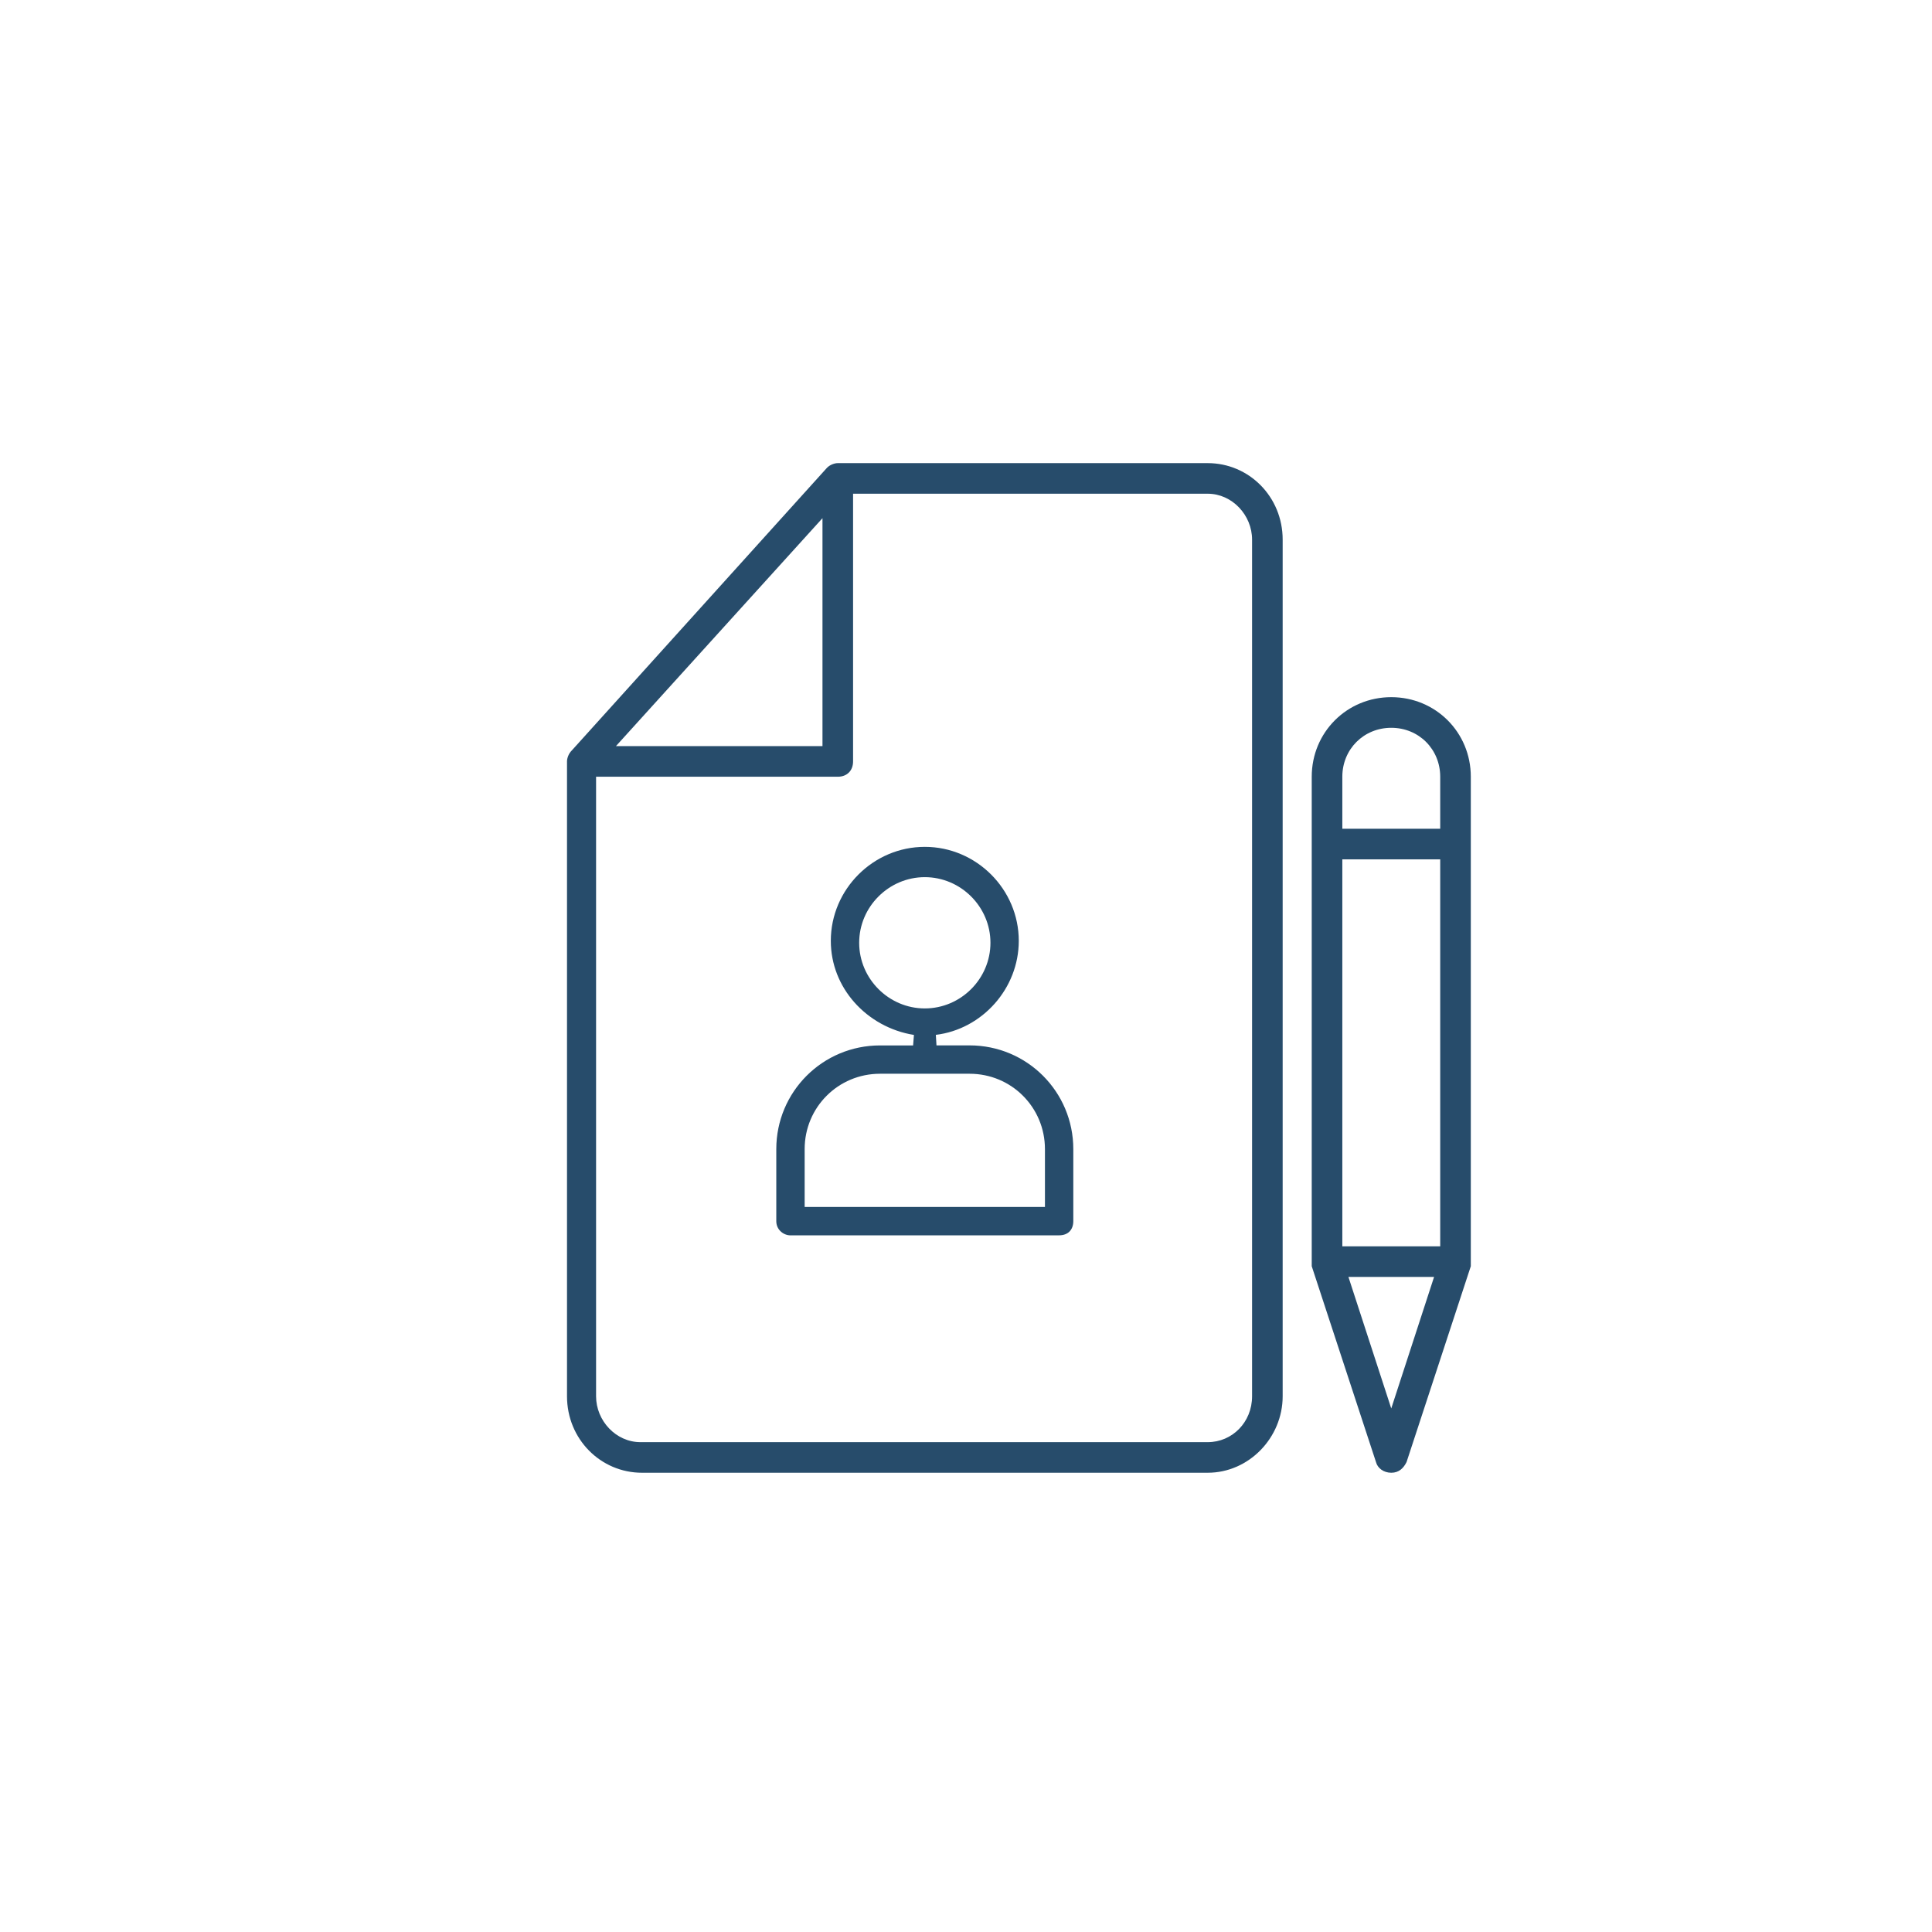 <svg xmlns="http://www.w3.org/2000/svg" xmlns:xlink="http://www.w3.org/1999/xlink" xmlns:xodm="http://www.corel.com/coreldraw/odm/2003" xml:space="preserve" width="128.812mm" height="128.812mm" style="shape-rendering:geometricPrecision; text-rendering:geometricPrecision; image-rendering:optimizeQuality; fill-rule:evenodd; clip-rule:evenodd" viewBox="0 0 519.08 519.08"> <defs> <style type="text/css"> .fil1 {fill:none} .fil0 {fill:#274C6B;fill-rule:nonzero} </style> </defs> <g id="Layer_x0020_1">  <g id="_2078119595056"> <path class="fil0" d="M222.21 125.66c0.82,-0.82 2.06,-1.23 2.88,-1.23l99.39 0c11.1,0 20.14,9.04 20.14,20.55l0 230.16c0,11.1 -9.04,20.55 -20.14,20.55l-152 0c-11.1,0 -20.14,-9.04 -20.14,-20.55l0 -170.57c0,-0.82 0.41,-2.06 1.23,-2.88l68.64 -76.03zm-1.23 13.56l-55.49 61.24 55.49 0 0 -61.24zm-60.83 235.92c0,6.58 5.34,12.33 11.92,12.33l152.41 0c6.58,0 11.92,-5.34 11.92,-12.33l0 -230.16c0,-6.58 -5.35,-12.33 -11.92,-12.33l-95.28 0 0 71.93c0,2.47 -1.64,4.11 -4.11,4.11l-64.94 0 0 166.46z"></path> <path class="fil0" d="M212.39 331.9l72.18 0c1.18,0 2.14,-0.37 2.78,-1.02 0.65,-0.65 1.02,-1.61 1.02,-2.79l0 -19.35c0,-7.71 -3.11,-14.68 -8.15,-19.72 -5.04,-5.04 -12.01,-8.15 -19.72,-8.15l-8.89 0 -0.17 -2.83c6.22,-0.75 11.83,-3.88 15.86,-8.45 3.98,-4.51 6.42,-10.42 6.42,-16.81 0,-6.93 -2.85,-13.24 -7.43,-17.82 -4.58,-4.58 -10.89,-7.43 -17.82,-7.43 -6.93,0 -13.24,2.85 -17.82,7.43 -4.58,4.58 -7.43,10.89 -7.43,17.82 0,6.33 2.39,12.05 6.29,16.48 4.05,4.59 9.72,7.79 16.04,8.8l-0.22 2.82 -8.89 0c-7.71,0 -14.68,3.11 -19.72,8.15 -5.04,5.04 -8.15,12.01 -8.15,19.72l0 19.35c0,1.09 0.43,2 1.09,2.66 0.73,0.73 1.73,1.15 2.72,1.15zm18.45 -78.6c0,-4.84 1.99,-9.25 5.19,-12.44 3.2,-3.2 7.61,-5.19 12.44,-5.19 4.84,0 9.25,1.99 12.45,5.19 3.2,3.2 5.19,7.61 5.19,12.44 0,4.84 -1.99,9.25 -5.19,12.45 -3.2,3.2 -7.61,5.19 -12.45,5.19 -4.83,0 -9.24,-1.99 -12.44,-5.19 -3.2,-3.2 -5.19,-7.61 -5.19,-12.44zm-14.65 55.44c0,-5.62 2.25,-10.68 5.91,-14.34 3.66,-3.66 8.72,-5.91 14.34,-5.91l24.06 0c5.62,0 10.69,2.25 14.34,5.91 3.66,3.66 5.91,8.72 5.91,14.34l0 15.54 -64.56 0 0 -15.54z"></path> <path class="fil0" d="M373.8 187.31c-11.92,0 -21.37,9.45 -21.37,21.37l0 131.52 17.26 52.61c0.41,1.64 2.06,2.88 4.11,2.88 2.06,0 3.29,-1.23 4.11,-2.88l17.26 -52.61 0 -131.52c0,-11.92 -9.45,-21.37 -21.37,-21.37zm0 191.12l-11.51 -35.35 23.01 0 -11.51 35.35zm13.15 -43.57l-26.3 0 0 -103.98 26.3 0 0 103.98zm0 -112.2l-26.3 0 0 -13.97c0,-7.4 5.75,-13.15 13.15,-13.15 7.4,0 13.15,5.75 13.15,13.15l0 13.97z"></path> </g> <rect class="fil1" x="-0" y="-0" width="519.08" height="519.08"></rect> </g> </svg>